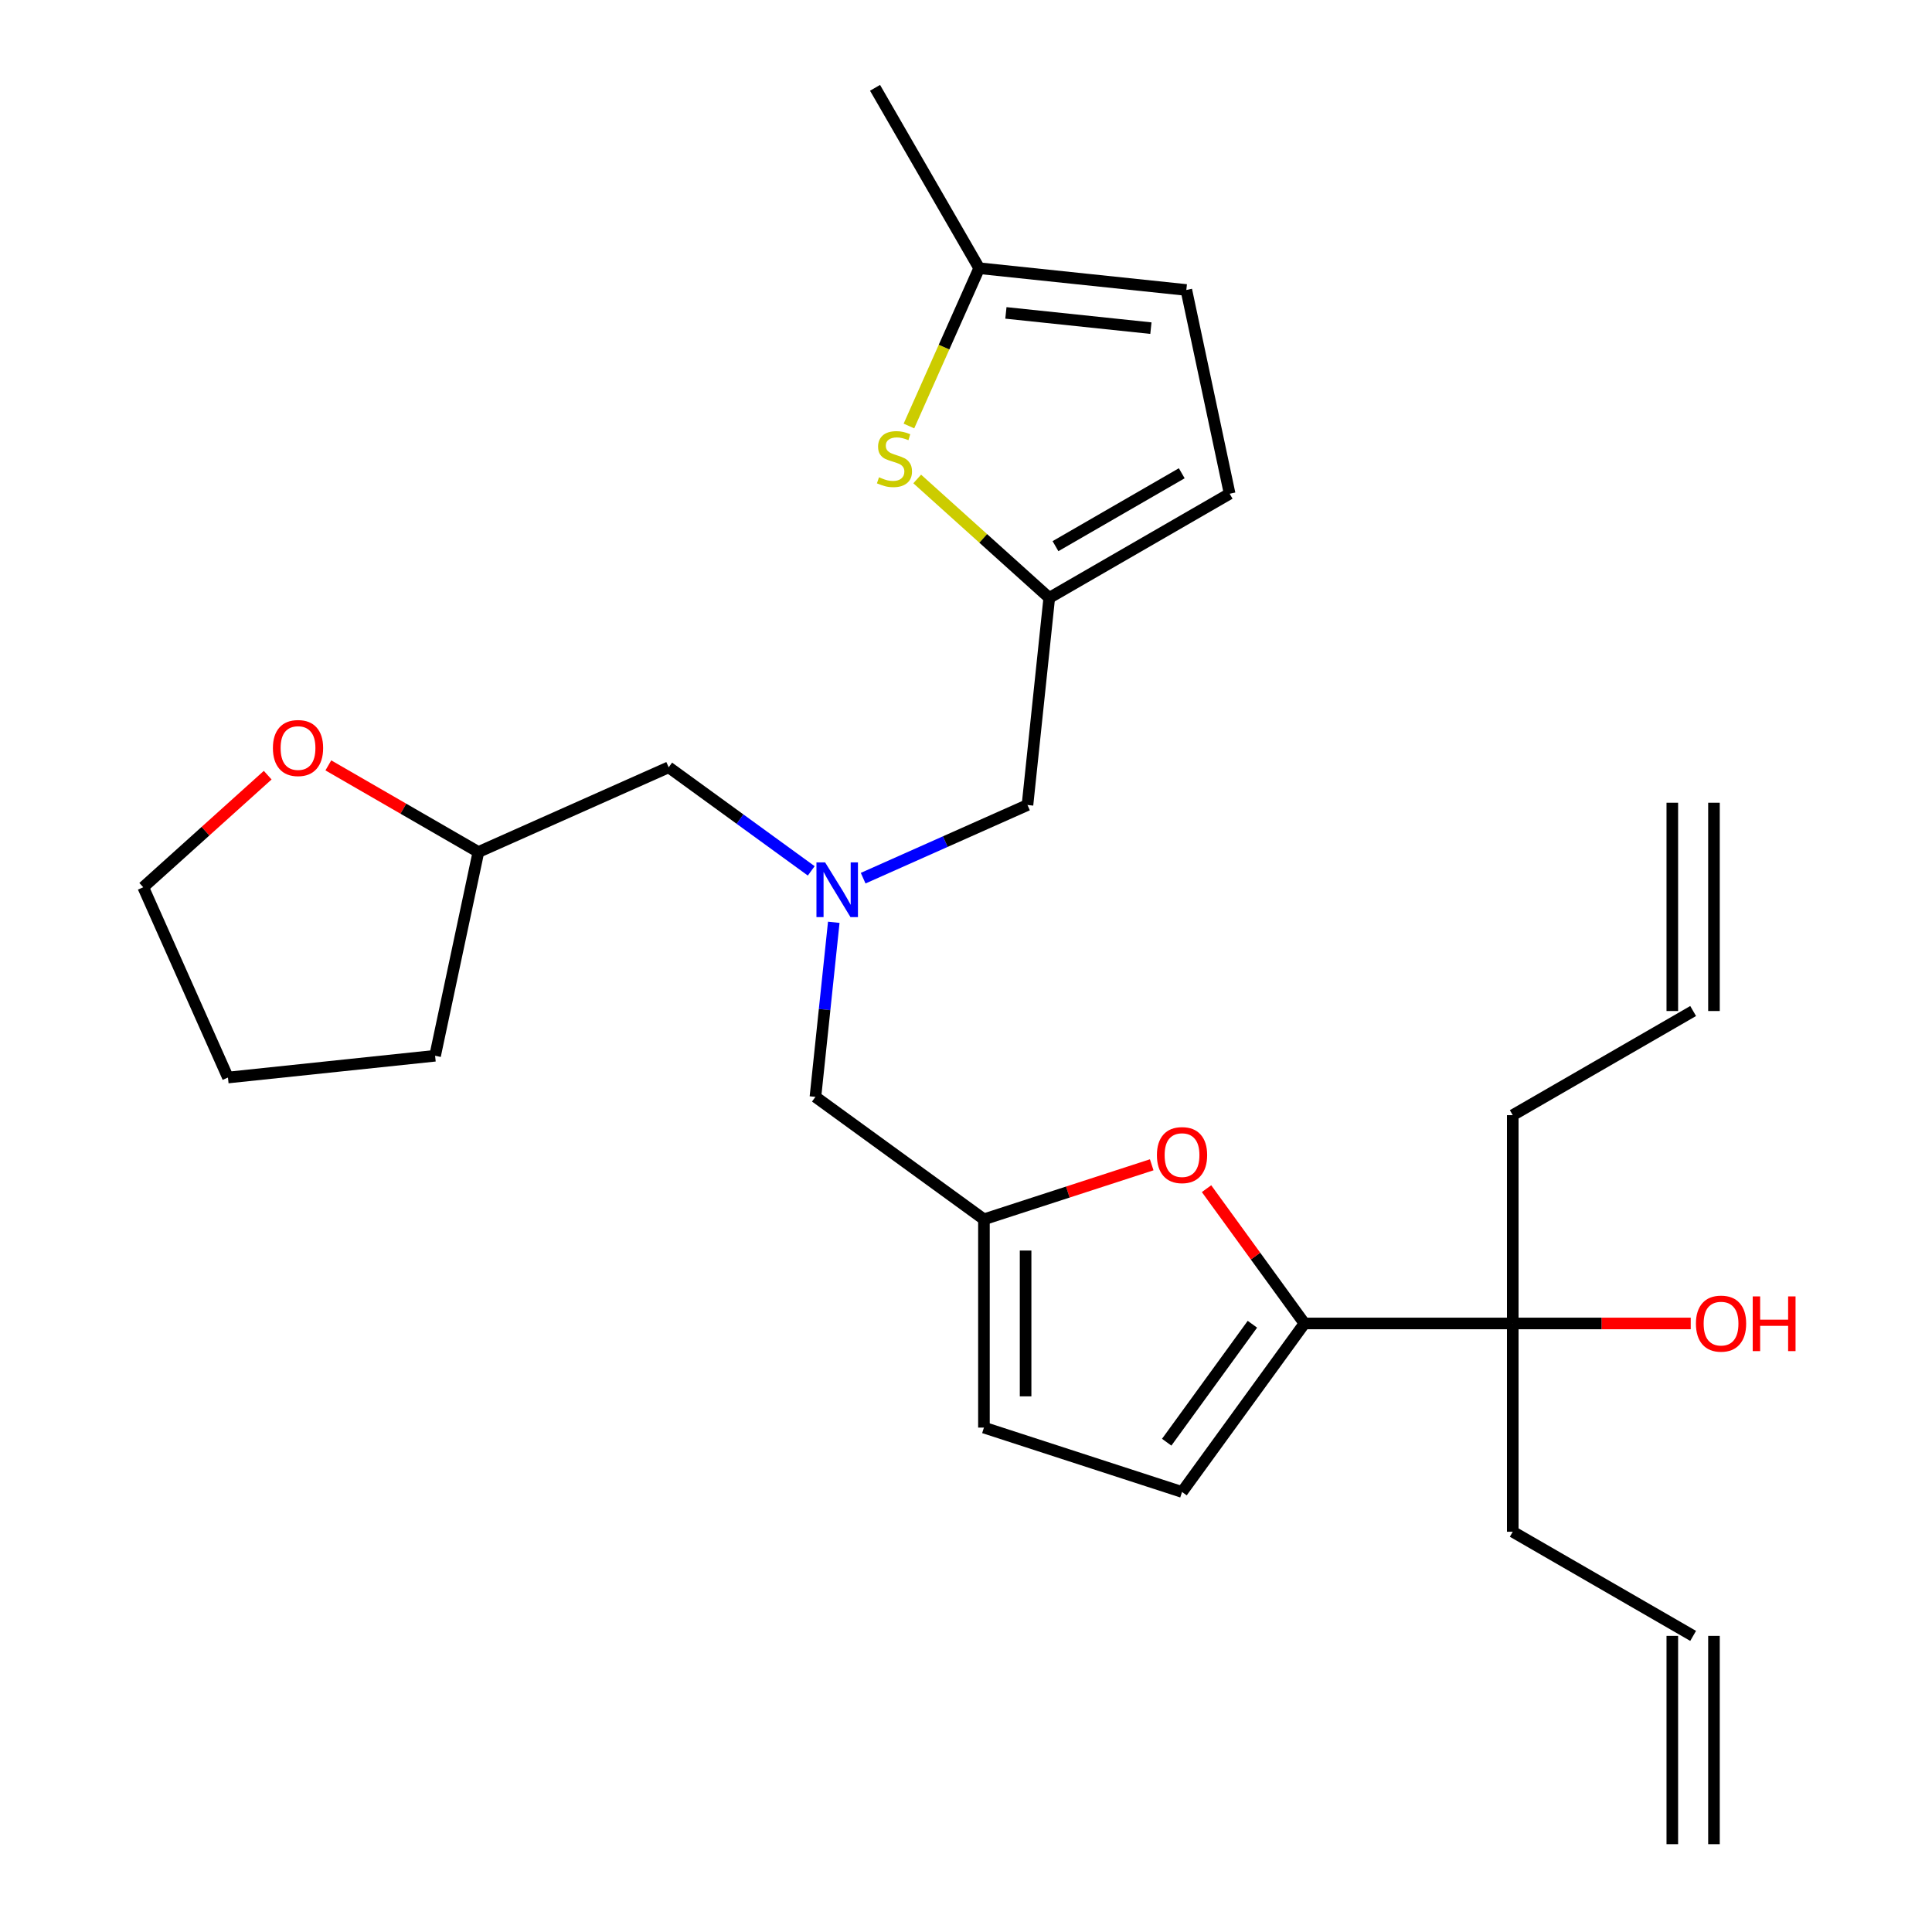<?xml version='1.0' encoding='iso-8859-1'?>
<svg version='1.1' baseProfile='full'
              xmlns='http://www.w3.org/2000/svg'
                      xmlns:rdkit='http://www.rdkit.org/xml'
                      xmlns:xlink='http://www.w3.org/1999/xlink'
                  xml:space='preserve'
width='1000px' height='1000px' viewBox='0 0 1000 1000'>
<!-- END OF HEADER -->
<rect style='opacity:1.0;fill:#FFFFFF;stroke:none' width='1000' height='1000' x='0' y='0'> </rect>
<path class='bond-0' d='M 675.188,685.018 L 649.844,650.135' style='fill:none;fill-rule:evenodd;stroke:#000000;stroke-width:6px;stroke-linecap:butt;stroke-linejoin:miter;stroke-opacity:1' />
<path class='bond-0' d='M 649.844,650.135 L 624.501,615.252' style='fill:none;fill-rule:evenodd;stroke:#FF0000;stroke-width:6px;stroke-linecap:butt;stroke-linejoin:miter;stroke-opacity:1' />
<path class='bond-4' d='M 675.188,685.018 L 611.819,772.239' style='fill:none;fill-rule:evenodd;stroke:#000000;stroke-width:6px;stroke-linecap:butt;stroke-linejoin:miter;stroke-opacity:1' />
<path class='bond-4' d='M 648.239,685.427 L 603.88,746.482' style='fill:none;fill-rule:evenodd;stroke:#000000;stroke-width:6px;stroke-linecap:butt;stroke-linejoin:miter;stroke-opacity:1' />
<path class='bond-8' d='M 675.188,685.018 L 782.999,685.018' style='fill:none;fill-rule:evenodd;stroke:#000000;stroke-width:6px;stroke-linecap:butt;stroke-linejoin:miter;stroke-opacity:1' />
<path class='bond-2' d='M 596.123,602.897 L 552.704,617.005' style='fill:none;fill-rule:evenodd;stroke:#FF0000;stroke-width:6px;stroke-linecap:butt;stroke-linejoin:miter;stroke-opacity:1' />
<path class='bond-2' d='M 552.704,617.005 L 509.284,631.113' style='fill:none;fill-rule:evenodd;stroke:#000000;stroke-width:6px;stroke-linecap:butt;stroke-linejoin:miter;stroke-opacity:1' />
<path class='bond-1' d='M 474.748,247.914 L 508.92,278.683' style='fill:none;fill-rule:evenodd;stroke:#CCCC00;stroke-width:6px;stroke-linecap:butt;stroke-linejoin:miter;stroke-opacity:1' />
<path class='bond-1' d='M 508.92,278.683 L 543.092,309.451' style='fill:none;fill-rule:evenodd;stroke:#000000;stroke-width:6px;stroke-linecap:butt;stroke-linejoin:miter;stroke-opacity:1' />
<path class='bond-7' d='M 470.46,220.497 L 488.642,179.659' style='fill:none;fill-rule:evenodd;stroke:#CCCC00;stroke-width:6px;stroke-linecap:butt;stroke-linejoin:miter;stroke-opacity:1' />
<path class='bond-7' d='M 488.642,179.659 L 506.824,138.822' style='fill:none;fill-rule:evenodd;stroke:#000000;stroke-width:6px;stroke-linecap:butt;stroke-linejoin:miter;stroke-opacity:1' />
<path class='bond-11' d='M 509.284,631.113 L 422.063,567.743' style='fill:none;fill-rule:evenodd;stroke:#000000;stroke-width:6px;stroke-linecap:butt;stroke-linejoin:miter;stroke-opacity:1' />
<path class='bond-27' d='M 509.284,631.113 L 509.284,738.924' style='fill:none;fill-rule:evenodd;stroke:#000000;stroke-width:6px;stroke-linecap:butt;stroke-linejoin:miter;stroke-opacity:1' />
<path class='bond-27' d='M 530.846,647.284 L 530.846,722.752' style='fill:none;fill-rule:evenodd;stroke:#000000;stroke-width:6px;stroke-linecap:butt;stroke-linejoin:miter;stroke-opacity:1' />
<path class='bond-3' d='M 543.092,309.451 L 531.823,416.672' style='fill:none;fill-rule:evenodd;stroke:#000000;stroke-width:6px;stroke-linecap:butt;stroke-linejoin:miter;stroke-opacity:1' />
<path class='bond-9' d='M 543.092,309.451 L 636.459,255.546' style='fill:none;fill-rule:evenodd;stroke:#000000;stroke-width:6px;stroke-linecap:butt;stroke-linejoin:miter;stroke-opacity:1' />
<path class='bond-9' d='M 546.316,282.692 L 611.673,244.958' style='fill:none;fill-rule:evenodd;stroke:#000000;stroke-width:6px;stroke-linecap:butt;stroke-linejoin:miter;stroke-opacity:1' />
<path class='bond-6' d='M 611.819,772.239 L 509.284,738.924' style='fill:none;fill-rule:evenodd;stroke:#000000;stroke-width:6px;stroke-linecap:butt;stroke-linejoin:miter;stroke-opacity:1' />
<path class='bond-5' d='M 431.561,477.378 L 426.812,522.56' style='fill:none;fill-rule:evenodd;stroke:#0000FF;stroke-width:6px;stroke-linecap:butt;stroke-linejoin:miter;stroke-opacity:1' />
<path class='bond-5' d='M 426.812,522.56 L 422.063,567.743' style='fill:none;fill-rule:evenodd;stroke:#000000;stroke-width:6px;stroke-linecap:butt;stroke-linejoin:miter;stroke-opacity:1' />
<path class='bond-12' d='M 446.768,454.541 L 489.295,435.606' style='fill:none;fill-rule:evenodd;stroke:#0000FF;stroke-width:6px;stroke-linecap:butt;stroke-linejoin:miter;stroke-opacity:1' />
<path class='bond-12' d='M 489.295,435.606 L 531.823,416.672' style='fill:none;fill-rule:evenodd;stroke:#000000;stroke-width:6px;stroke-linecap:butt;stroke-linejoin:miter;stroke-opacity:1' />
<path class='bond-16' d='M 419.897,450.761 L 383.005,423.957' style='fill:none;fill-rule:evenodd;stroke:#0000FF;stroke-width:6px;stroke-linecap:butt;stroke-linejoin:miter;stroke-opacity:1' />
<path class='bond-16' d='M 383.005,423.957 L 346.112,397.153' style='fill:none;fill-rule:evenodd;stroke:#000000;stroke-width:6px;stroke-linecap:butt;stroke-linejoin:miter;stroke-opacity:1' />
<path class='bond-23' d='M 506.824,138.822 L 452.918,45.455' style='fill:none;fill-rule:evenodd;stroke:#000000;stroke-width:6px;stroke-linecap:butt;stroke-linejoin:miter;stroke-opacity:1' />
<path class='bond-28' d='M 506.824,138.822 L 614.044,150.091' style='fill:none;fill-rule:evenodd;stroke:#000000;stroke-width:6px;stroke-linecap:butt;stroke-linejoin:miter;stroke-opacity:1' />
<path class='bond-28' d='M 520.653,161.956 L 595.707,169.845' style='fill:none;fill-rule:evenodd;stroke:#000000;stroke-width:6px;stroke-linecap:butt;stroke-linejoin:miter;stroke-opacity:1' />
<path class='bond-19' d='M 782.999,685.018 L 829.057,685.018' style='fill:none;fill-rule:evenodd;stroke:#000000;stroke-width:6px;stroke-linecap:butt;stroke-linejoin:miter;stroke-opacity:1' />
<path class='bond-19' d='M 829.057,685.018 L 875.115,685.018' style='fill:none;fill-rule:evenodd;stroke:#FF0000;stroke-width:6px;stroke-linecap:butt;stroke-linejoin:miter;stroke-opacity:1' />
<path class='bond-21' d='M 782.999,685.018 L 782.999,577.207' style='fill:none;fill-rule:evenodd;stroke:#000000;stroke-width:6px;stroke-linecap:butt;stroke-linejoin:miter;stroke-opacity:1' />
<path class='bond-22' d='M 782.999,685.018 L 782.999,792.829' style='fill:none;fill-rule:evenodd;stroke:#000000;stroke-width:6px;stroke-linecap:butt;stroke-linejoin:miter;stroke-opacity:1' />
<path class='bond-10' d='M 636.459,255.546 L 614.044,150.091' style='fill:none;fill-rule:evenodd;stroke:#000000;stroke-width:6px;stroke-linecap:butt;stroke-linejoin:miter;stroke-opacity:1' />
<path class='bond-13' d='M 169.95,396.16 L 208.786,418.582' style='fill:none;fill-rule:evenodd;stroke:#FF0000;stroke-width:6px;stroke-linecap:butt;stroke-linejoin:miter;stroke-opacity:1' />
<path class='bond-13' d='M 208.786,418.582 L 247.621,441.003' style='fill:none;fill-rule:evenodd;stroke:#000000;stroke-width:6px;stroke-linecap:butt;stroke-linejoin:miter;stroke-opacity:1' />
<path class='bond-24' d='M 138.559,401.23 L 106.347,430.234' style='fill:none;fill-rule:evenodd;stroke:#FF0000;stroke-width:6px;stroke-linecap:butt;stroke-linejoin:miter;stroke-opacity:1' />
<path class='bond-24' d='M 106.347,430.234 L 74.135,459.238' style='fill:none;fill-rule:evenodd;stroke:#000000;stroke-width:6px;stroke-linecap:butt;stroke-linejoin:miter;stroke-opacity:1' />
<path class='bond-14' d='M 876.366,523.302 L 782.999,577.207' style='fill:none;fill-rule:evenodd;stroke:#000000;stroke-width:6px;stroke-linecap:butt;stroke-linejoin:miter;stroke-opacity:1' />
<path class='bond-17' d='M 887.147,523.302 L 887.147,415.491' style='fill:none;fill-rule:evenodd;stroke:#000000;stroke-width:6px;stroke-linecap:butt;stroke-linejoin:miter;stroke-opacity:1' />
<path class='bond-17' d='M 865.585,523.302 L 865.585,415.491' style='fill:none;fill-rule:evenodd;stroke:#000000;stroke-width:6px;stroke-linecap:butt;stroke-linejoin:miter;stroke-opacity:1' />
<path class='bond-15' d='M 876.366,846.734 L 782.999,792.829' style='fill:none;fill-rule:evenodd;stroke:#000000;stroke-width:6px;stroke-linecap:butt;stroke-linejoin:miter;stroke-opacity:1' />
<path class='bond-18' d='M 865.585,846.734 L 865.585,954.545' style='fill:none;fill-rule:evenodd;stroke:#000000;stroke-width:6px;stroke-linecap:butt;stroke-linejoin:miter;stroke-opacity:1' />
<path class='bond-18' d='M 887.147,846.734 L 887.147,954.545' style='fill:none;fill-rule:evenodd;stroke:#000000;stroke-width:6px;stroke-linecap:butt;stroke-linejoin:miter;stroke-opacity:1' />
<path class='bond-20' d='M 346.112,397.153 L 247.621,441.003' style='fill:none;fill-rule:evenodd;stroke:#000000;stroke-width:6px;stroke-linecap:butt;stroke-linejoin:miter;stroke-opacity:1' />
<path class='bond-25' d='M 247.621,441.003 L 225.206,546.458' style='fill:none;fill-rule:evenodd;stroke:#000000;stroke-width:6px;stroke-linecap:butt;stroke-linejoin:miter;stroke-opacity:1' />
<path class='bond-29' d='M 74.135,459.238 L 117.986,557.728' style='fill:none;fill-rule:evenodd;stroke:#000000;stroke-width:6px;stroke-linecap:butt;stroke-linejoin:miter;stroke-opacity:1' />
<path class='bond-26' d='M 225.206,546.458 L 117.986,557.728' style='fill:none;fill-rule:evenodd;stroke:#000000;stroke-width:6px;stroke-linecap:butt;stroke-linejoin:miter;stroke-opacity:1' />
<path  class='atom-1' d='M 598.819 597.877
Q 598.819 591.077, 602.179 587.277
Q 605.539 583.477, 611.819 583.477
Q 618.099 583.477, 621.459 587.277
Q 624.819 591.077, 624.819 597.877
Q 624.819 604.757, 621.419 608.677
Q 618.019 612.557, 611.819 612.557
Q 605.579 612.557, 602.179 608.677
Q 598.819 604.797, 598.819 597.877
M 611.819 609.357
Q 616.139 609.357, 618.459 606.477
Q 620.819 603.557, 620.819 597.877
Q 620.819 592.317, 618.459 589.517
Q 616.139 586.677, 611.819 586.677
Q 607.499 586.677, 605.139 589.477
Q 602.819 592.277, 602.819 597.877
Q 602.819 603.597, 605.139 606.477
Q 607.499 609.357, 611.819 609.357
' fill='#FF0000'/>
<path  class='atom-2' d='M 454.973 247.032
Q 455.293 247.152, 456.613 247.712
Q 457.933 248.272, 459.373 248.632
Q 460.853 248.952, 462.293 248.952
Q 464.973 248.952, 466.533 247.672
Q 468.093 246.352, 468.093 244.072
Q 468.093 242.512, 467.293 241.552
Q 466.533 240.592, 465.333 240.072
Q 464.133 239.552, 462.133 238.952
Q 459.613 238.192, 458.093 237.472
Q 456.613 236.752, 455.533 235.232
Q 454.493 233.712, 454.493 231.152
Q 454.493 227.592, 456.893 225.392
Q 459.333 223.192, 464.133 223.192
Q 467.413 223.192, 471.133 224.752
L 470.213 227.832
Q 466.813 226.432, 464.253 226.432
Q 461.493 226.432, 459.973 227.592
Q 458.453 228.712, 458.493 230.672
Q 458.493 232.192, 459.253 233.112
Q 460.053 234.032, 461.173 234.552
Q 462.333 235.072, 464.253 235.672
Q 466.813 236.472, 468.333 237.272
Q 469.853 238.072, 470.933 239.712
Q 472.053 241.312, 472.053 244.072
Q 472.053 247.992, 469.413 250.112
Q 466.813 252.192, 462.453 252.192
Q 459.933 252.192, 458.013 251.632
Q 456.133 251.112, 453.893 250.192
L 454.973 247.032
' fill='#CCCC00'/>
<path  class='atom-6' d='M 427.073 446.362
L 436.353 461.362
Q 437.273 462.842, 438.753 465.522
Q 440.233 468.202, 440.313 468.362
L 440.313 446.362
L 444.073 446.362
L 444.073 474.682
L 440.193 474.682
L 430.233 458.282
Q 429.073 456.362, 427.833 454.162
Q 426.633 451.962, 426.273 451.282
L 426.273 474.682
L 422.593 474.682
L 422.593 446.362
L 427.073 446.362
' fill='#0000FF'/>
<path  class='atom-14' d='M 141.254 387.178
Q 141.254 380.378, 144.614 376.578
Q 147.974 372.778, 154.254 372.778
Q 160.534 372.778, 163.894 376.578
Q 167.254 380.378, 167.254 387.178
Q 167.254 394.058, 163.854 397.978
Q 160.454 401.858, 154.254 401.858
Q 148.014 401.858, 144.614 397.978
Q 141.254 394.098, 141.254 387.178
M 154.254 398.658
Q 158.574 398.658, 160.894 395.778
Q 163.254 392.858, 163.254 387.178
Q 163.254 381.618, 160.894 378.818
Q 158.574 375.978, 154.254 375.978
Q 149.934 375.978, 147.574 378.778
Q 145.254 381.578, 145.254 387.178
Q 145.254 392.898, 147.574 395.778
Q 149.934 398.658, 154.254 398.658
' fill='#FF0000'/>
<path  class='atom-20' d='M 877.81 685.098
Q 877.81 678.298, 881.17 674.498
Q 884.53 670.698, 890.81 670.698
Q 897.09 670.698, 900.45 674.498
Q 903.81 678.298, 903.81 685.098
Q 903.81 691.978, 900.41 695.898
Q 897.01 699.778, 890.81 699.778
Q 884.57 699.778, 881.17 695.898
Q 877.81 692.018, 877.81 685.098
M 890.81 696.578
Q 895.13 696.578, 897.45 693.698
Q 899.81 690.778, 899.81 685.098
Q 899.81 679.538, 897.45 676.738
Q 895.13 673.898, 890.81 673.898
Q 886.49 673.898, 884.13 676.698
Q 881.81 679.498, 881.81 685.098
Q 881.81 690.818, 884.13 693.698
Q 886.49 696.578, 890.81 696.578
' fill='#FF0000'/>
<path  class='atom-20' d='M 907.21 671.018
L 911.05 671.018
L 911.05 683.058
L 925.53 683.058
L 925.53 671.018
L 929.37 671.018
L 929.37 699.338
L 925.53 699.338
L 925.53 686.258
L 911.05 686.258
L 911.05 699.338
L 907.21 699.338
L 907.21 671.018
' fill='#FF0000'/>
</svg>
